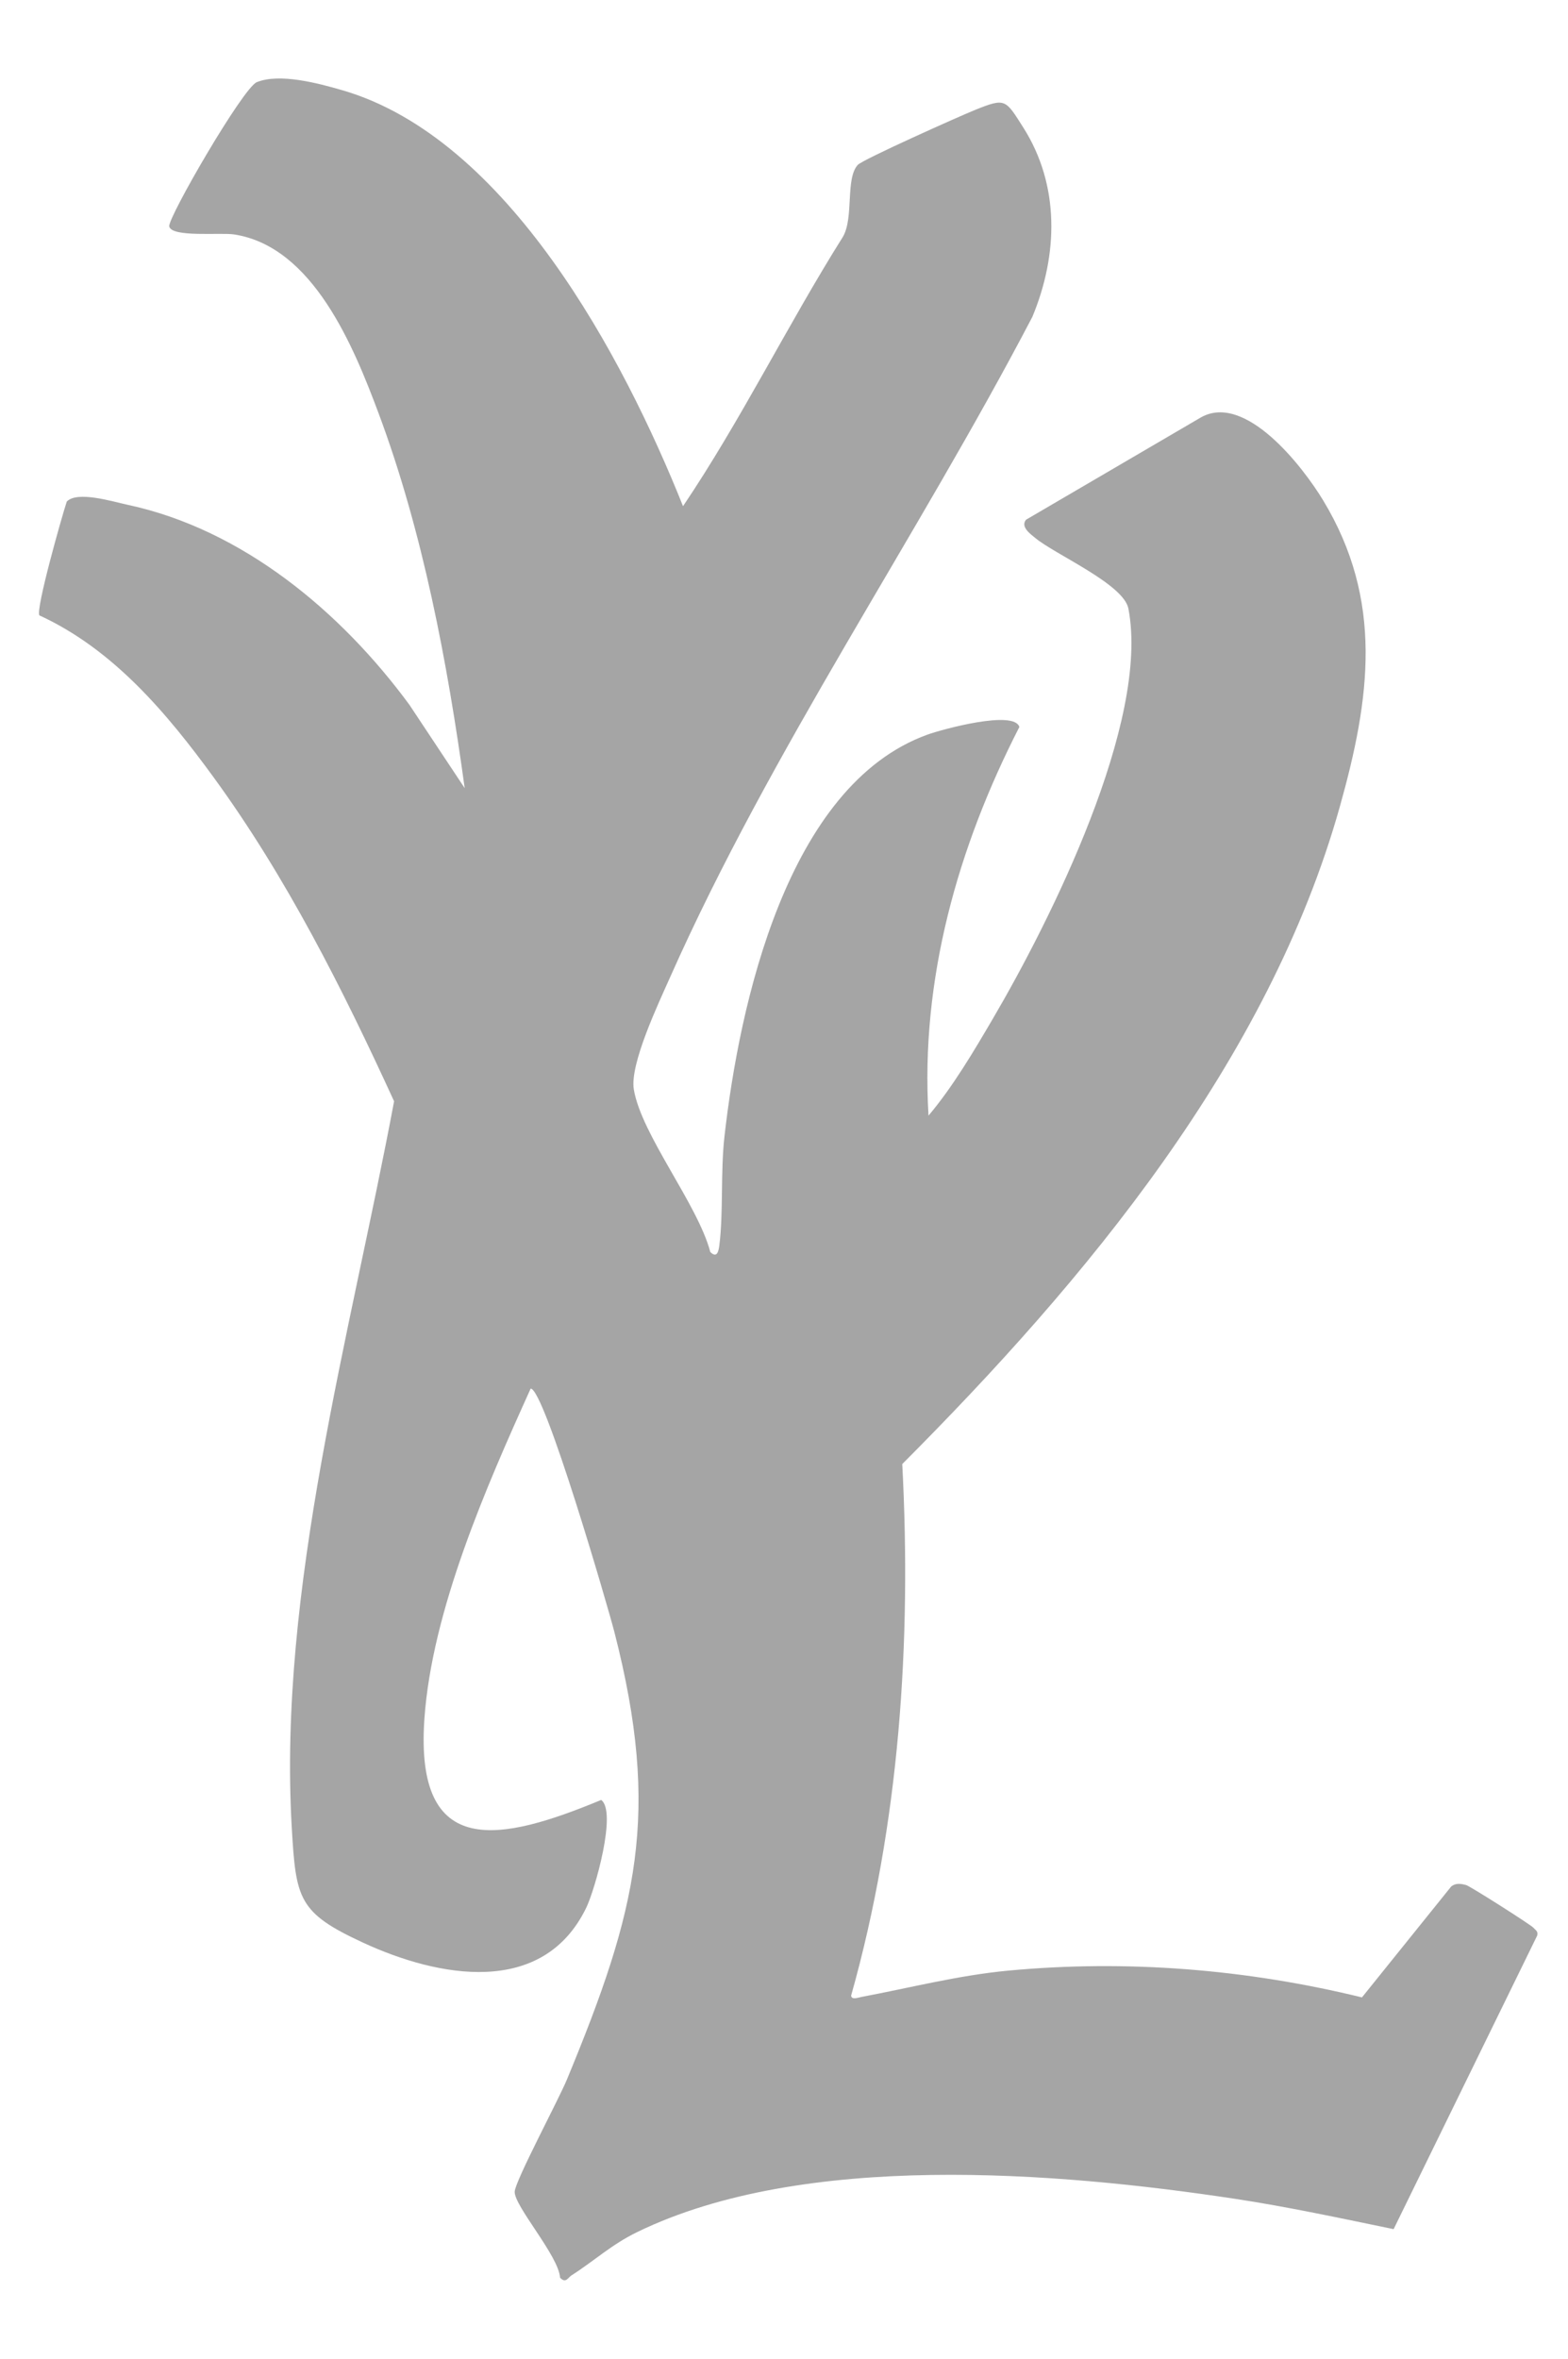 <?xml version="1.0" encoding="UTF-8"?> <svg xmlns="http://www.w3.org/2000/svg" id="_Слой_1" version="1.1" viewBox="0 0 344.889 518.667"><defs><style> .st0 { fill: #a5a5a5; } </style></defs><path class="st0" d="M150.234,111.306c12.764-18.931,22.981-39.854,35.199-59.286,2.406-4.266.479-12.738,3.238-15.762,1.09-1.194,22.554-10.781,25.876-12.119,6.646-2.677,6.61-2.253,10.496,3.848,8.116,12.743,7.707,28.013,2.034,41.678-25.327,48.444-57.526,95.31-79.715,145.285-2.48,5.586-8.883,19.03-7.951,24.597,1.675,10.007,14.057,25.246,16.825,35.758,1.451,1.415,1.81-.088,1.987-1.478.91-7.165.248-16.153,1.121-23.895,3.262-28.923,13.716-77.19,44.616-88.384,3.263-1.182,19.14-5.512,20.252-1.69-13.52,26.351-21.797,55.54-19.981,85.451,5.378-6.378,9.938-14.126,14.162-21.327,12.602-21.483,34.559-65.295,29.806-90.15-1.03-5.384-16.042-11.871-20.474-15.525-1.104-.91-3.317-2.467-2.043-4.028l38.492-22.514c9.741-5.445,22.315,10.752,26.85,18.243,13.35,22.048,10.356,43.578,3.695,67.3-15.758,56.128-55.948,104.187-96.263,144.617,2.053,39.034-.606,79.138-11.245,116.876.084,1.027,1.543.438,2.287.298,10.739-2.018,21.287-4.747,32.233-5.779,26.079-2.459,52.474-.322,77.837,5.883l19.651-24.414c1.042-.778,2.096-.594,3.255-.295.845.218,14.165,8.688,14.753,9.345.489.547,1.174.828.876,1.784l-31.57,64.537c-11.615-2.385-23.235-4.911-34.979-6.684-39.327-5.939-94.785-10.443-131.362,7.305-5.685,2.758-9.482,6.352-14.469,9.532-.852.543-1.257,1.834-2.535.53-.297-4.824-10.144-15.806-9.979-18.944.125-2.372,9.658-20.224,11.479-24.622,15.482-37.374,20.71-58.384,10.454-98.39-1.451-5.66-15.405-53.556-18.422-53.558-9.765,21.583-21.705,48.767-23.371,72.608-2.188,31.291,17.03,26.896,38.879,17.847,3.526,2.56-1.373,19.778-3.298,23.736-9.56,19.655-32.515,15.3-49.068,7.647-14.256-6.591-14.778-9.569-15.69-25.31-3.041-52.453,12.922-108.555,22.508-159.701-11.283-24.616-23.655-49.222-39.643-71.165-10.334-14.184-22.111-28.205-38.377-35.679-.846-1.33,4.931-21.721,6.027-25.033,2.351-2.394,10.064.008,13.351.711,25.38,5.429,47.009,23.576,62.013,43.987l12.159,18.326c-3.773-27.513-9.228-56.472-18.972-82.513-5.407-14.451-14.361-36.581-31.758-39.242-2.963-.453-13.761.707-14.257-1.771-.366-1.831,16.217-30.479,19.255-31.71,5.037-2.04,13.534.245,18.735,1.748,36.392,10.51,61.924,58.72,75.019,91.491Z"></path></svg> 